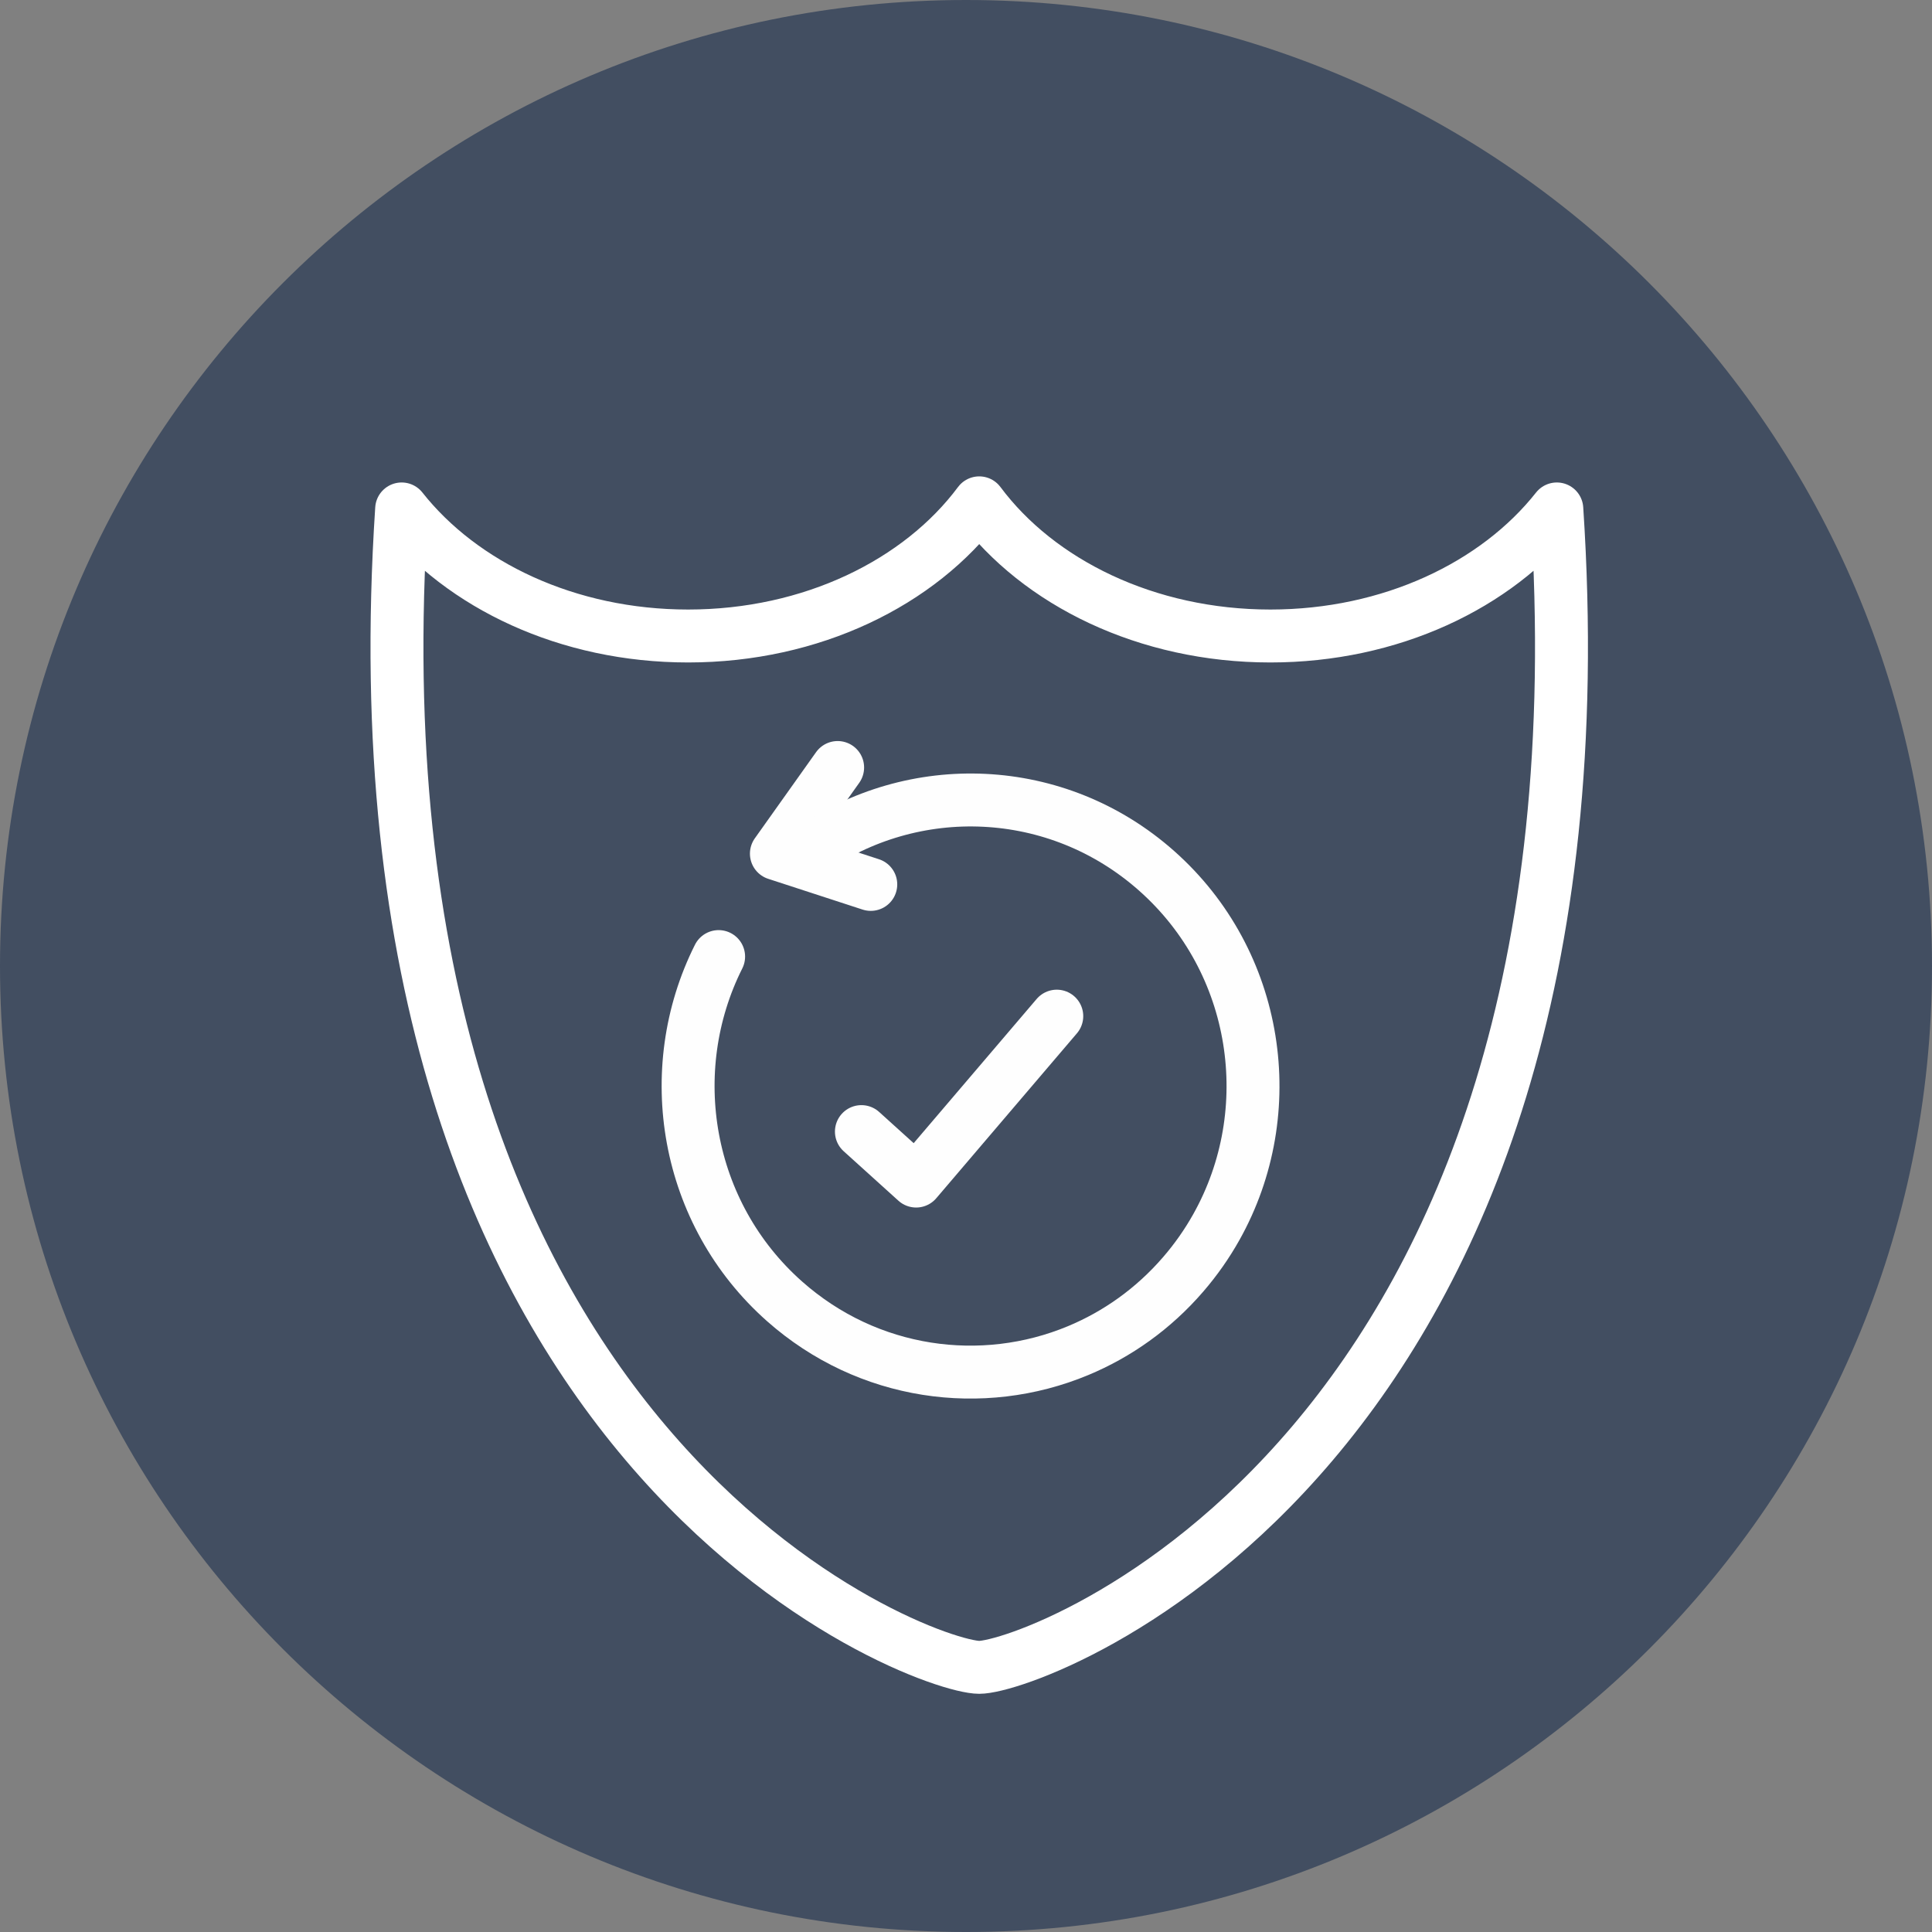 <?xml version="1.0" encoding="UTF-8"?>
<svg width="73px" height="73px" viewBox="0 0 73 73" version="1.1" xmlns="http://www.w3.org/2000/svg" xmlns:xlink="http://www.w3.org/1999/xlink">
    <rect x="0" y="0" width="73" height="73" fill="#808080" stroke="none"/>
    <!-- Generator: Sketch 61 (89581) - https://sketch.com -->
    <title>dealer-blue-icon-warranty</title>
    <desc>Created with Sketch.</desc>
    <g id="Assets" stroke="none" stroke-width="1" fill="none" fill-rule="evenodd">
        <g id="comprehensive-coverage" transform="translate(-260, -39)">
            <g id="dealer-blue-icon-warranty" transform="translate(260, 39)">
                <g id="bg" fill="#424E61">
                    <path d="M73,36.5 C73,56.658 56.658,73 36.5,73 C16.342,73 0,56.658 0,36.5 C0,16.342 16.342,0 36.5,0 C56.658,0 73,16.342 73,36.5" id="Fill-28"></path>
                </g>
                <g id="icon-dealer-experienced-2" transform="translate(15, 19)" stroke-linejoin="round" stroke-width="2">
                    <g id="icon-dealer-experienced">
                        <g id="Group-2" transform="translate(11, 10)" stroke="#FEFEFE" stroke-linecap="round">
                            <g id="Group-7">
                                <polyline id="Stroke-1" points="5.65 6.38888889e-05 3.336 3.255 6.902 4.417"></polyline>
                                <path d="M4.57,3.165 C8.498,0.389 13.929,0.562 17.697,3.899 C21.58,7.336 22.411,12.994 19.959,17.366 C19.609,17.99 19.192,18.589 18.706,19.151 C17.581,20.455 16.214,21.418 14.733,22.034 C11.109,23.541 6.797,22.962 3.647,20.173 C-0.107,16.849 -1.008,11.449 1.153,7.144" id="Stroke-3"></path>
                                <polyline id="Stroke-5" points="6.548 13.757 8.616 15.626 13.93 9.395"></polyline>
                            </g>
                        </g>
                        <path d="M43.824,0.23 C46.183,35.991 24.14,44 22,44 C19.86,44 -2.183,35.991 0.176,0.23 C2.456,3.117 6.451,5.031 11,5.031 C15.668,5.031 19.754,3.015 22,0 C24.246,3.015 28.332,5.031 33,5.031 C37.549,5.031 41.544,3.117 43.824,0.23 Z" id="Path" stroke="#FFFFFF" fill-rule="nonzero"></path>
                    </g>
                </g>
            </g>
        </g>
    </g>
</svg>